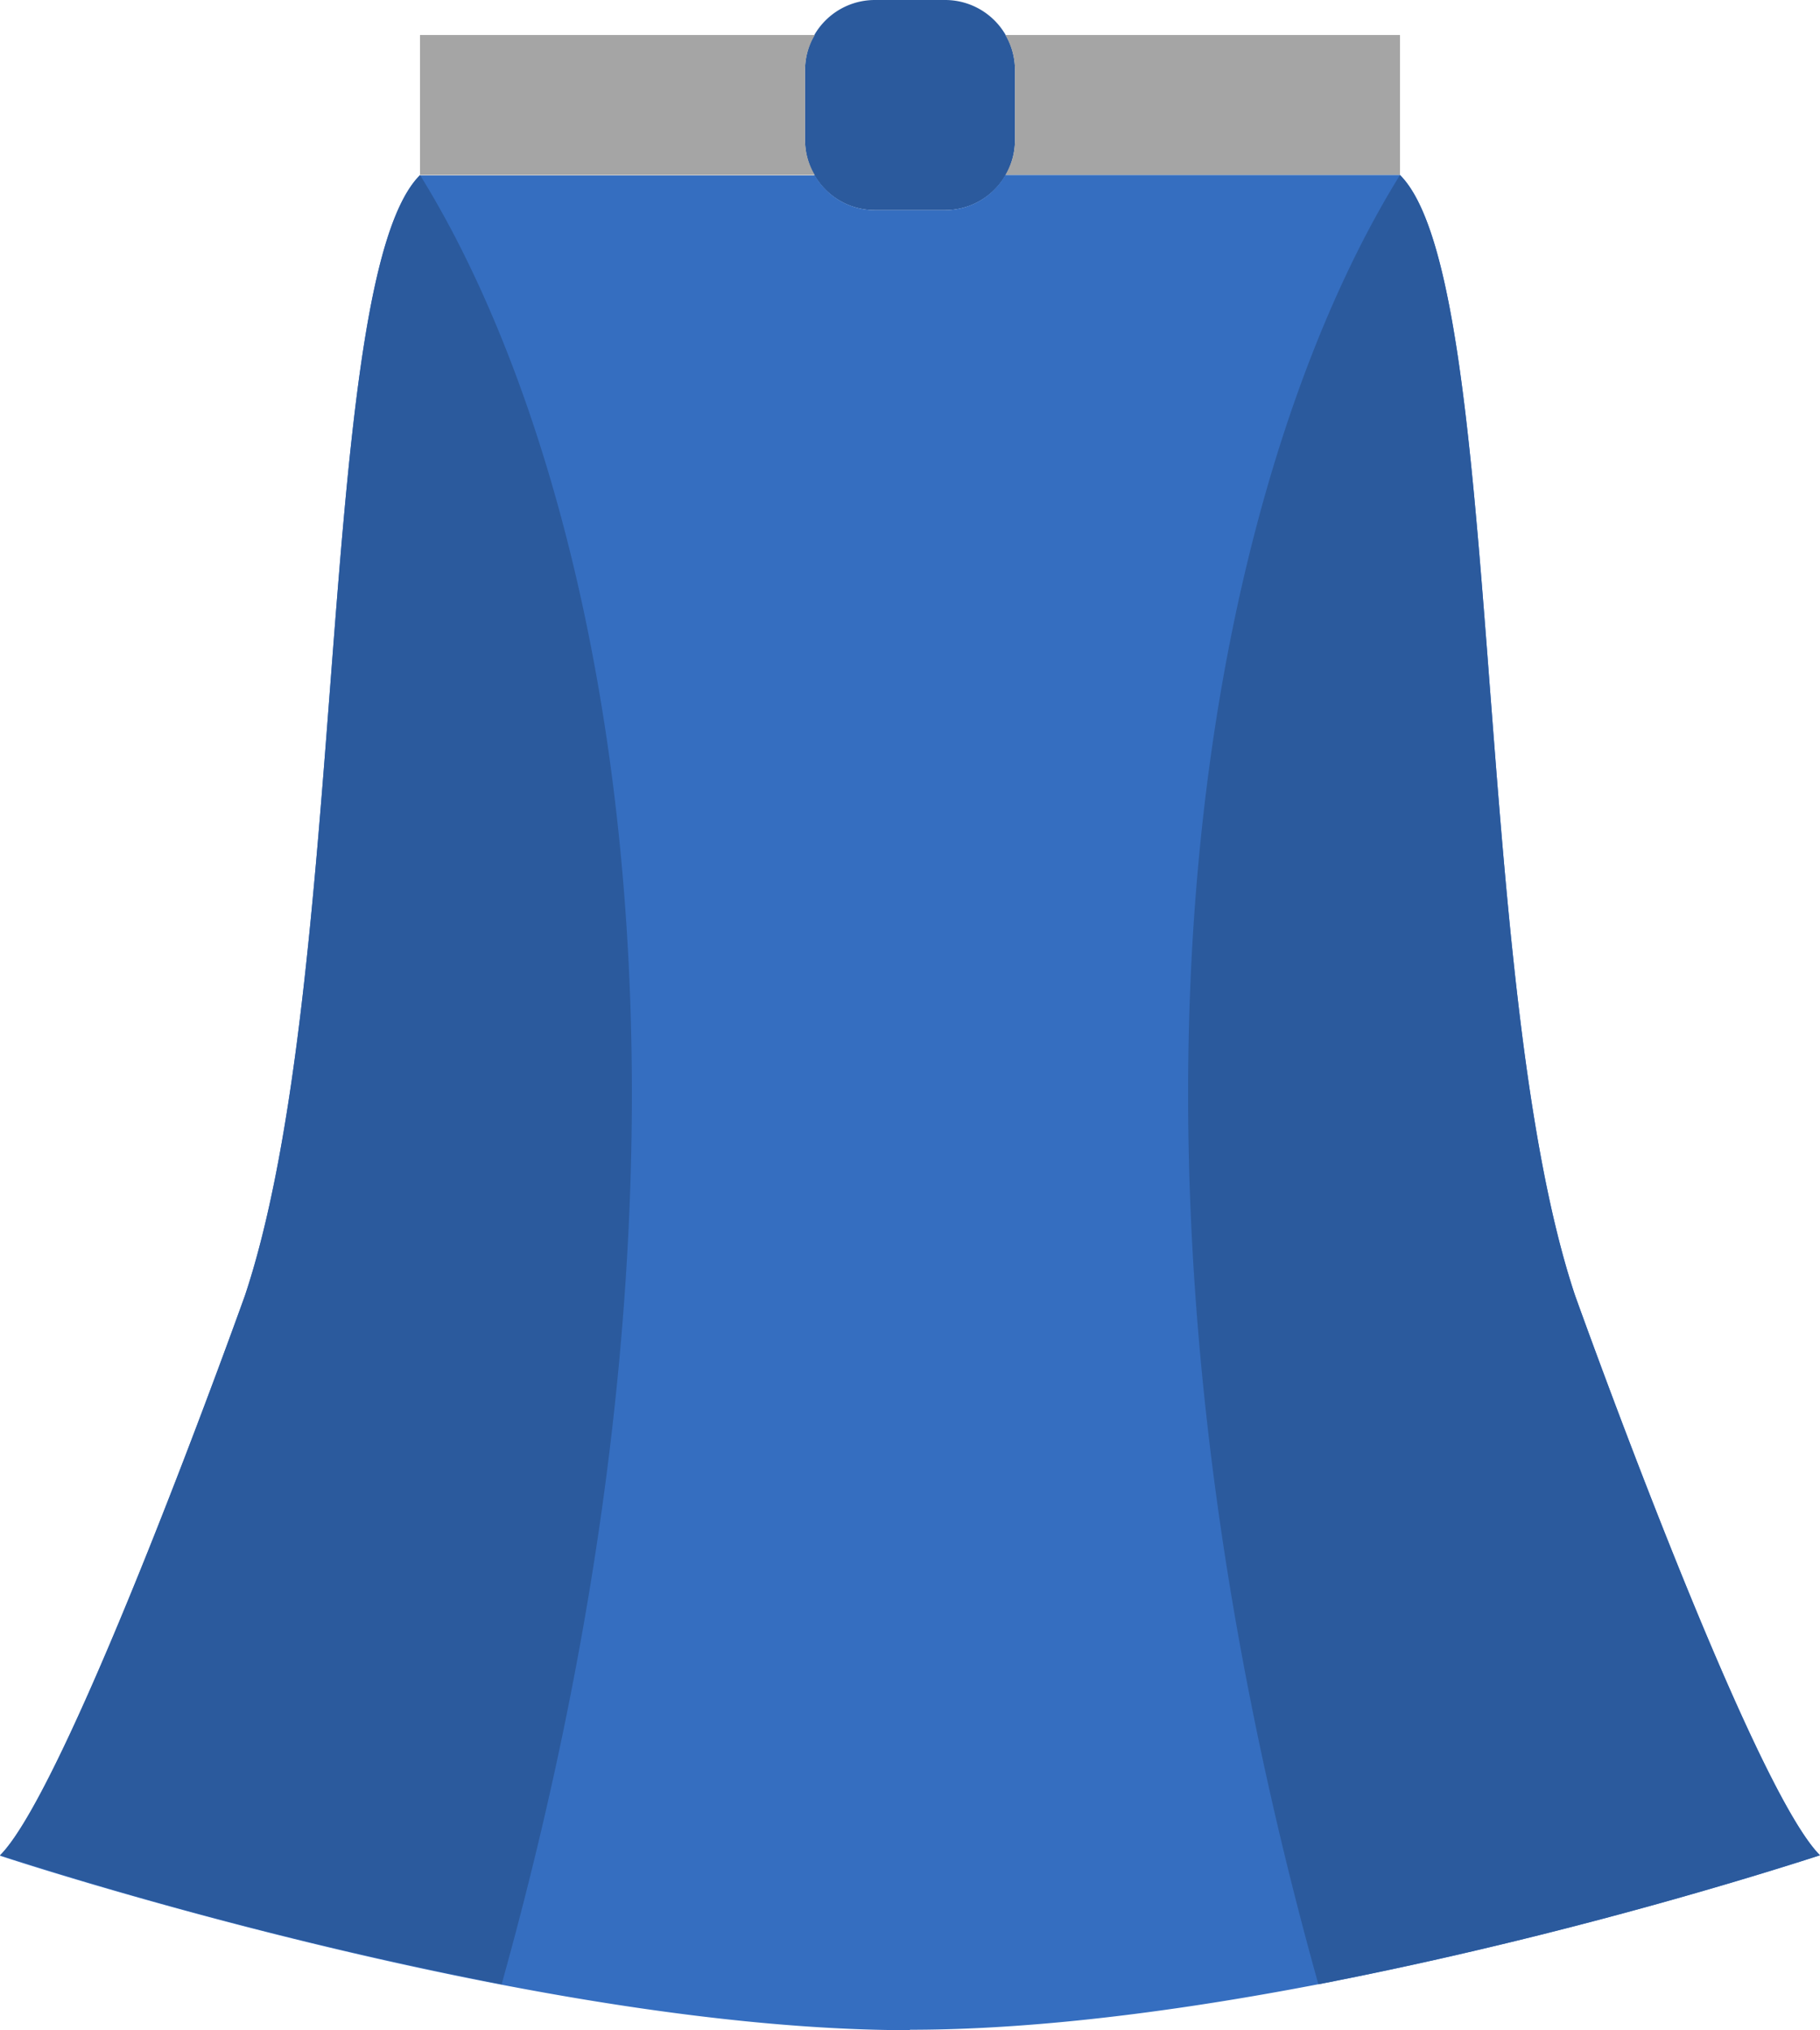 <svg id="Layer_1" data-name="Layer 1" xmlns="http://www.w3.org/2000/svg" width="459.04" height="512" viewBox="0 0 459.04 512"><defs><style>.cls-1{fill:#2b5a9d;}.cls-2{fill:#a5a5a5;}.cls-3{fill:#356ec0;}</style></defs><title>wizard_bottoms_blue</title><path id="Layer" class="cls-1" d="M264.86,53H247.14a17.63,17.63,0,0,1-17.62-17.62V17.62A17.62,17.62,0,0,1,247.14,0h17.72a17.62,17.62,0,0,1,17.62,17.62V35.35A17.63,17.63,0,0,1,264.86,53Z" transform="translate(-26.48)"/><path class="cls-2" d="M229.52,35.34V17.62A17.38,17.38,0,0,1,232,8.83H132.41V44.14H232A17.41,17.41,0,0,1,229.52,35.34Z" transform="translate(-26.48)"/><path class="cls-2" d="M280.05,8.83a17.38,17.38,0,0,1,2.43,8.79V35.35a17.41,17.41,0,0,1-2.43,8.79h99.54V8.83Z" transform="translate(-26.48)"/><path class="cls-3" d="M423.72,326.62c-26.48-79.45-17.65-256-44.13-282.48H280.05A17.55,17.55,0,0,1,264.86,53H247.14A17.54,17.54,0,0,1,232,44.24h-99.6c-26.48,26.49-17.65,203-44.13,282.49,0,0-44.14,123.58-61.8,141.24,0,0,132.42,44,229.52,44v-.11c97.1,0,229.52-44,229.52-44C467.86,450.21,423.72,326.62,423.72,326.62Z" transform="translate(-26.48)"/><path class="cls-1" d="M26.48,467.86A1126,1126,0,0,0,153,500.4c63.47-227.5,22.93-386.25-20.59-456.26-26.48,26.48-17.65,203-44.13,282.48C88.28,326.62,44.14,450.21,26.48,467.86Z" transform="translate(-26.48)"/><path class="cls-1" d="M485.52,467.86A1126,1126,0,0,1,359,500.4c-63.47-227.5-22.93-386.25,20.59-456.26,26.48,26.48,17.65,203,44.13,282.48C423.72,326.62,467.86,450.21,485.52,467.86Z" transform="translate(-26.48)"/></svg>